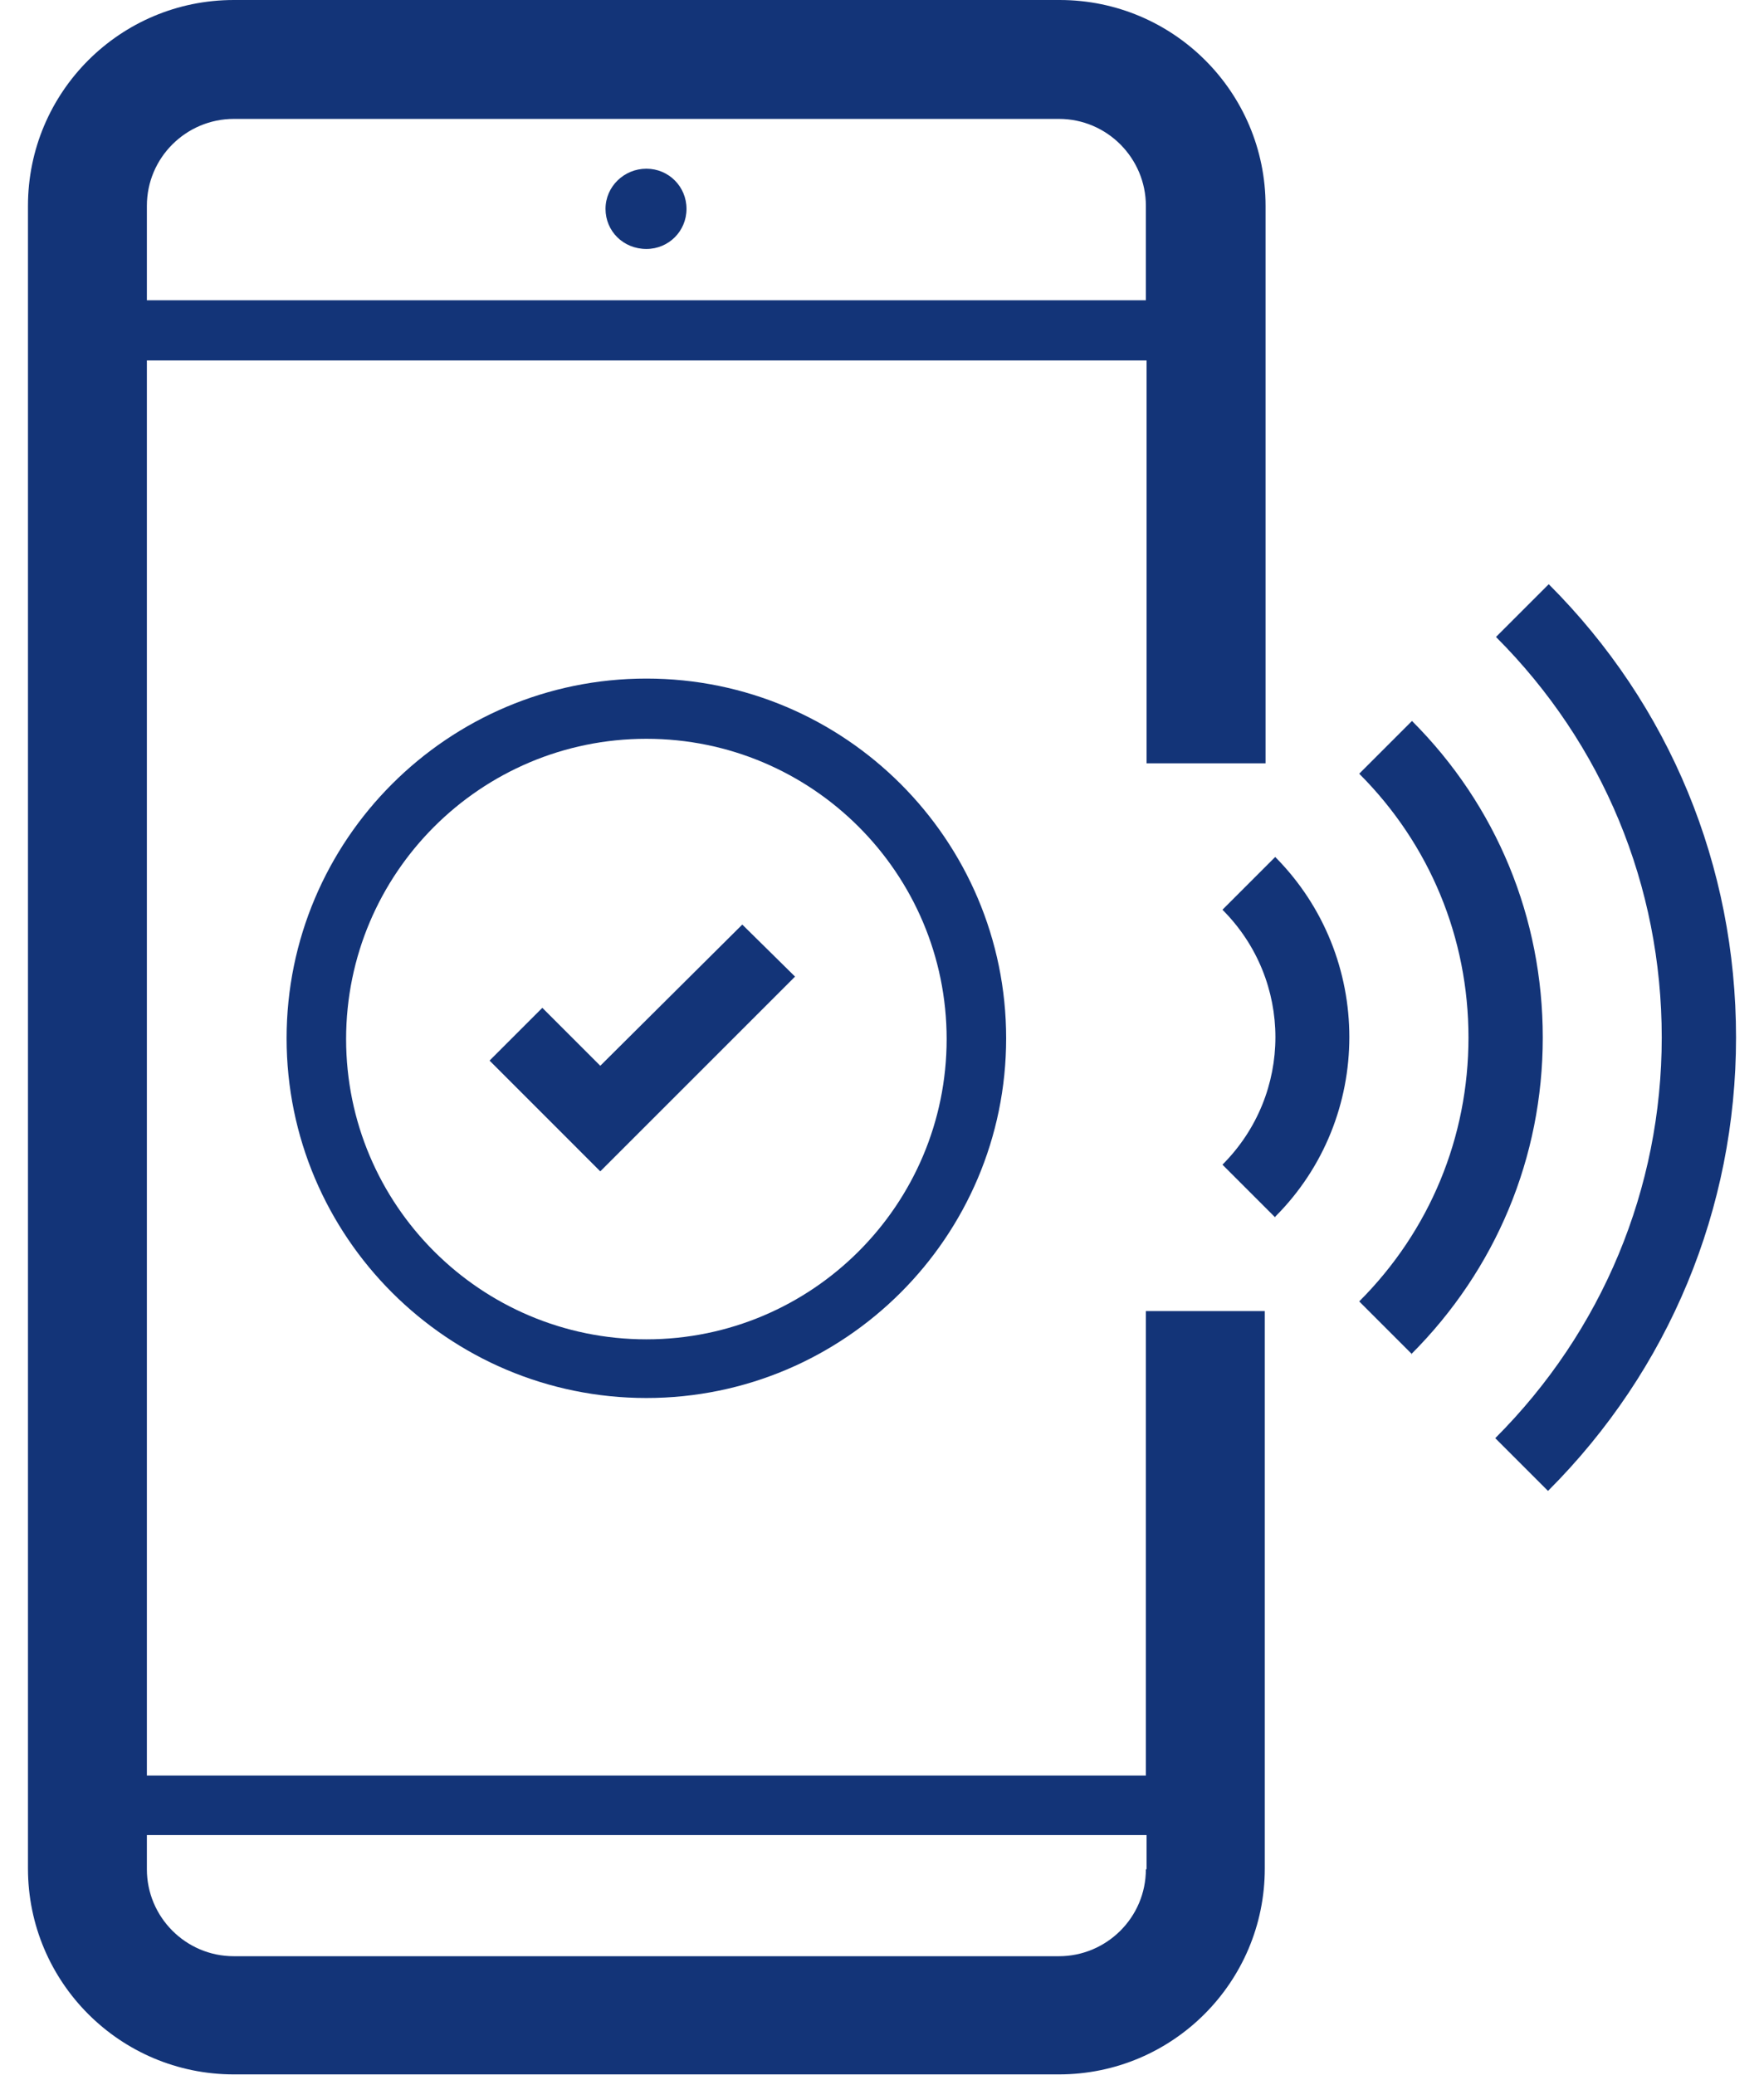 <svg width="34" height="40" viewBox="0 0 34 40" fill="none" xmlns="http://www.w3.org/2000/svg">
<g clip-path="url(#clip0_3649_13479)">
<path d="M12.459 4.799C12.888 4.799 13.232 4.456 13.232 4.026C13.232 3.596 12.888 3.252 12.459 3.252C12.029 3.252 11.671 3.596 11.671 4.026C11.671 4.456 12.014 4.799 12.459 4.799Z" fill="#133478"/>
<path d="M11.57 22.579L9.436 20.444L10.453 19.427L11.57 20.544L14.307 17.822L15.324 18.825L11.57 22.579Z" fill="#133478"/>
<path d="M12.459 26.948C8.633 26.948 5.524 23.84 5.524 20.014C5.524 16.189 8.633 13.08 12.459 13.08C16.284 13.08 19.393 16.189 19.393 20.014C19.393 23.84 16.284 26.948 12.459 26.948ZM12.459 14.241C9.264 14.241 6.671 16.834 6.671 20.029C6.671 23.224 9.264 25.817 12.459 25.817C15.653 25.817 18.246 23.224 18.246 20.029C18.246 16.834 15.653 14.241 12.459 14.241Z" fill="#133478"/>
<path d="M22.086 25.287V34.226H2.831V6.948H22.1V14.713H24.393V3.968C24.393 1.776 22.616 0 20.424 0H4.507C2.315 0 0.539 1.776 0.539 3.968V36.017C0.539 38.209 2.315 39.986 4.507 39.986H20.41C22.602 39.986 24.378 38.209 24.378 36.017V25.272H22.086V25.287ZM2.831 3.968C2.831 3.037 3.59 2.292 4.507 2.292H20.41C21.341 2.292 22.086 3.052 22.086 3.968V5.788H2.831V3.968ZM22.086 36.032C22.086 36.963 21.327 37.708 20.41 37.708H4.507C3.576 37.708 2.831 36.948 2.831 36.032V35.373H22.1V36.032H22.086Z" fill="#133478"/>
<path d="M24.579 23.467L23.562 22.45C24.923 21.089 24.923 18.897 23.562 17.536L24.579 16.519C26.484 18.438 26.484 21.547 24.579 23.453V23.467Z" fill="#133478"/>
<path d="M27.215 26.103L26.198 25.086C27.559 23.725 28.304 21.92 28.304 20C28.304 18.08 27.559 16.275 26.198 14.914L27.215 13.897C28.848 15.53 29.736 17.693 29.736 20C29.736 22.307 28.834 24.47 27.201 26.103H27.215Z" fill="#133478"/>
<path d="M29.837 28.739L28.82 27.722C30.883 25.659 32.029 22.908 32.029 20C32.029 17.077 30.897 14.341 28.834 12.278L29.851 11.261C32.186 13.596 33.461 16.691 33.461 20C33.461 23.295 32.172 26.404 29.837 28.739Z" fill="#133478"/>
</g>
<defs>
<clipPath id="clip0_3649_13479">
<rect width="32.923" height="40" fill="white" transform="translate(0.539)"/>
</clipPath>
</defs>
</svg>
